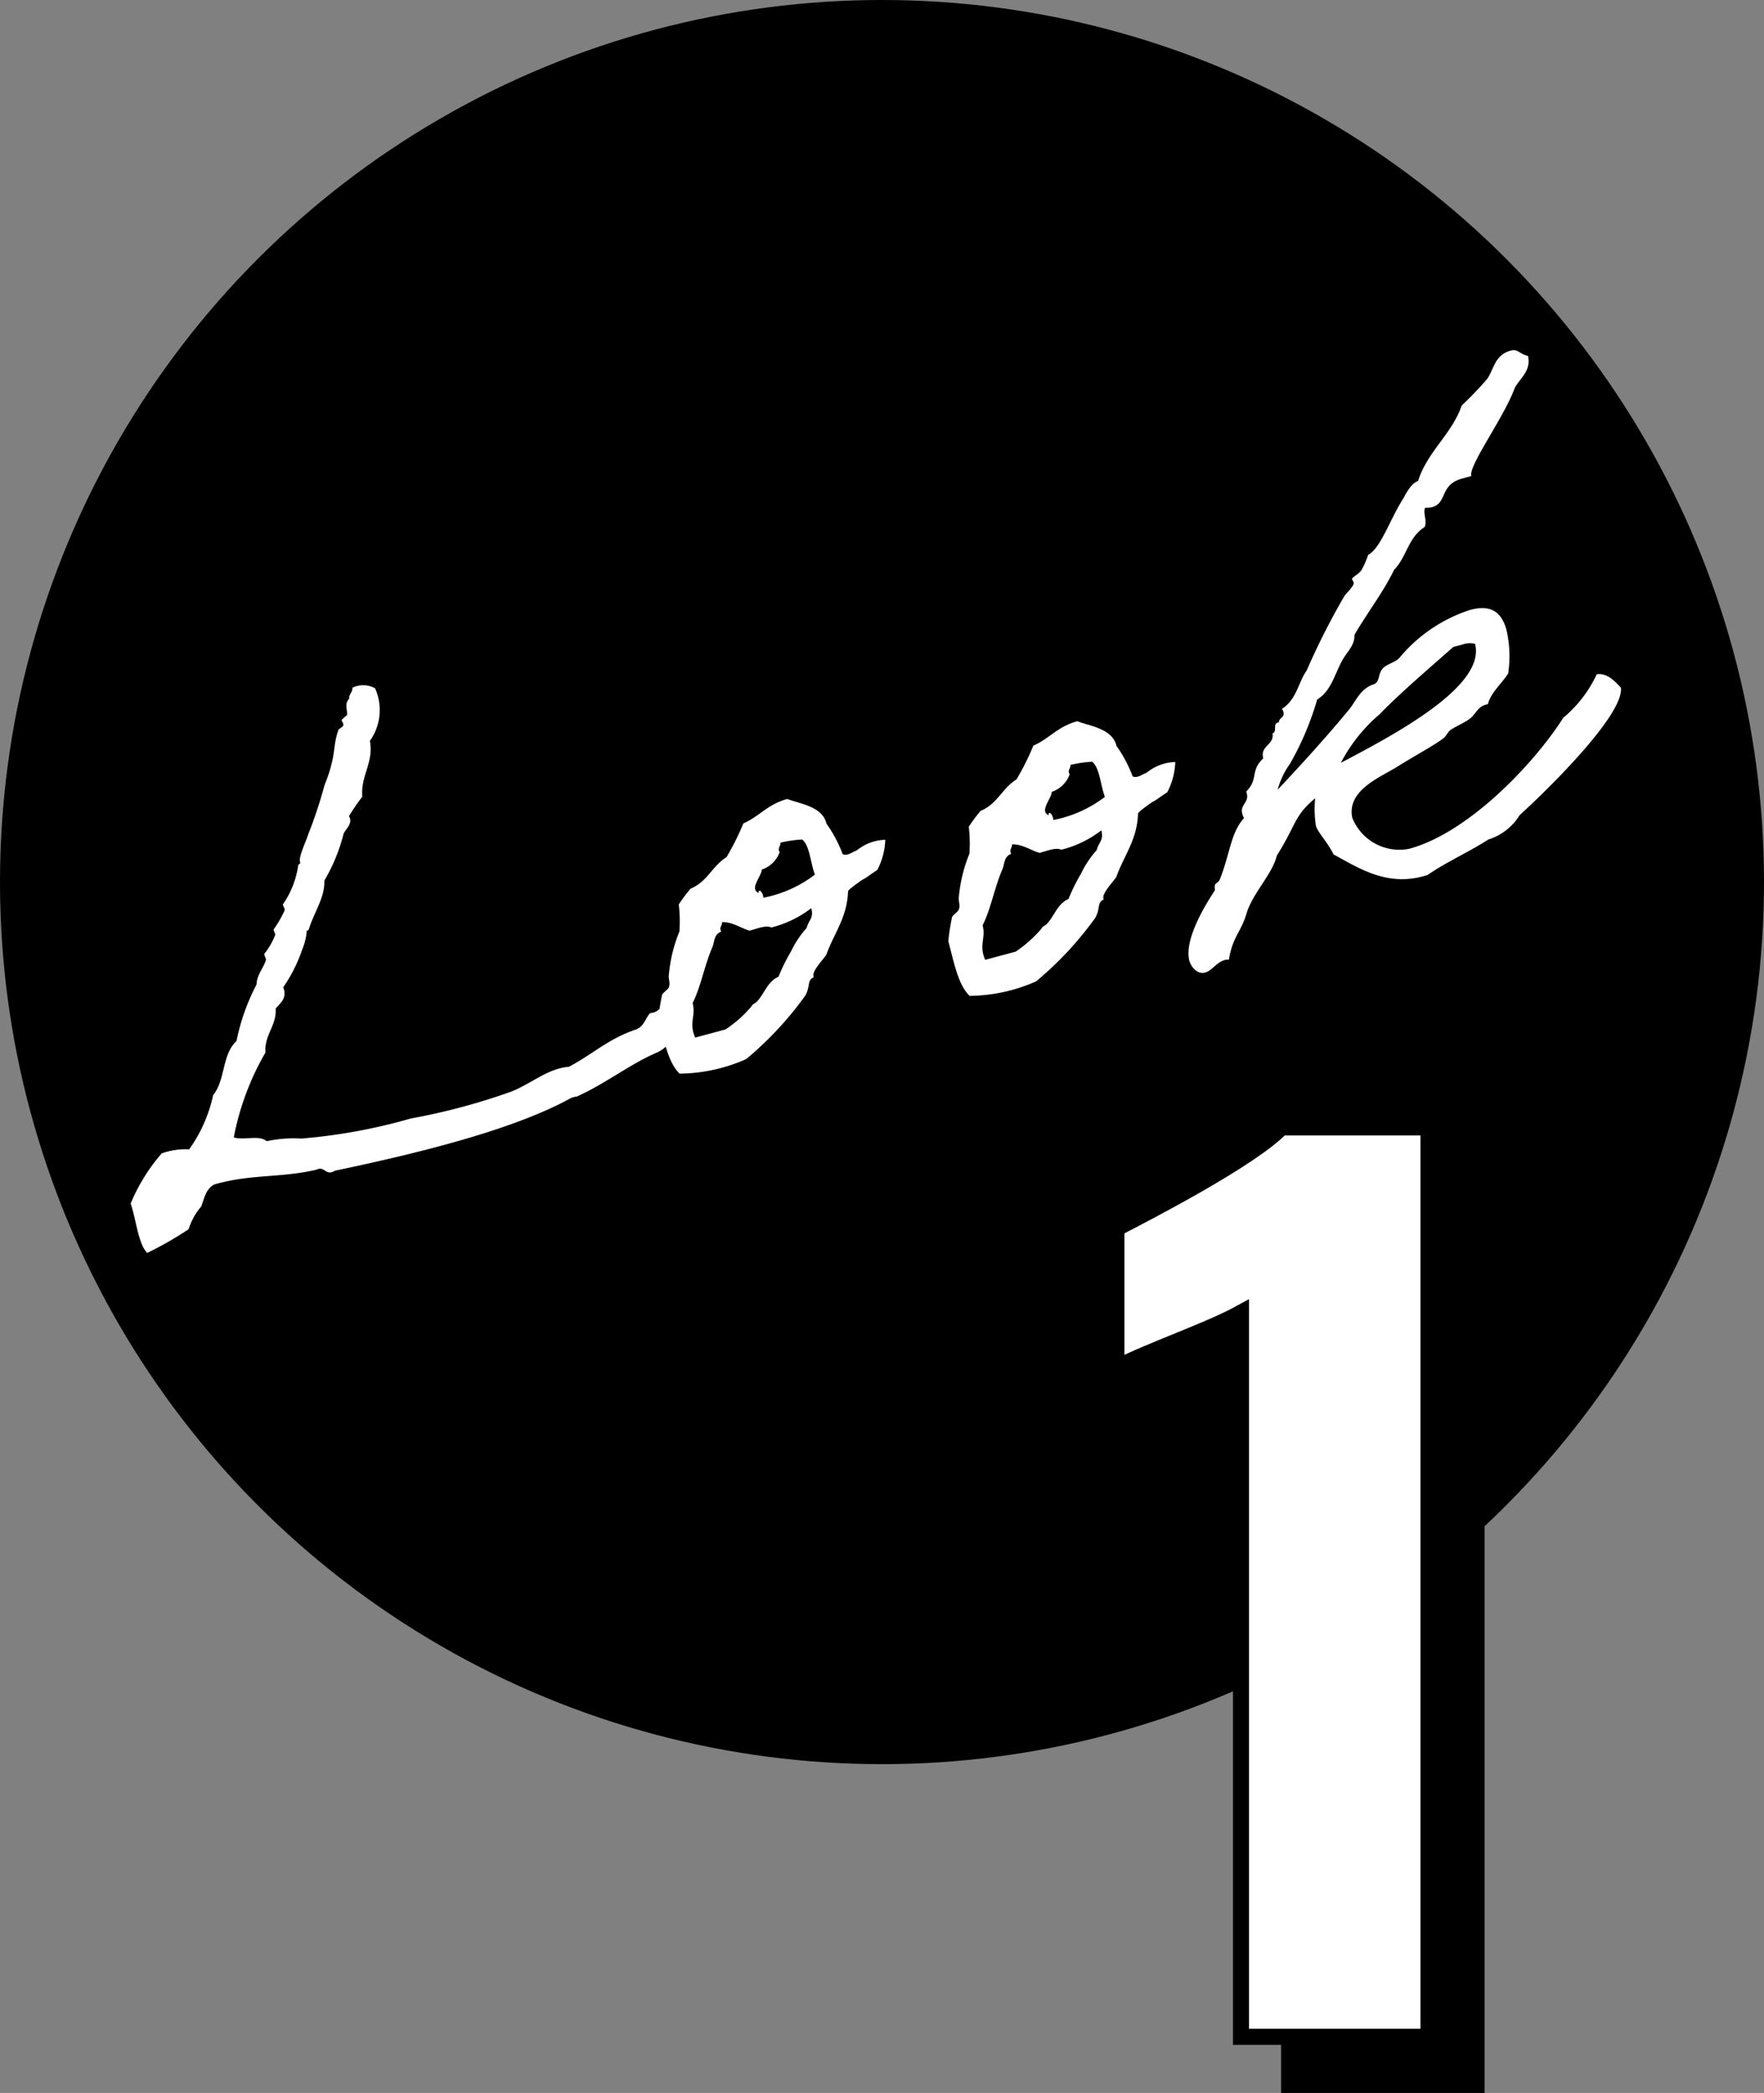 <svg id="コンポーネント_28_1" data-name="コンポーネント 28 – 1" xmlns="http://www.w3.org/2000/svg" width="110" height="130.5" viewBox="0 0 110 130.5">
  <rect x="0" y="0" width="110" height="130.5" fill="#808080" stroke="none"/>
  <circle id="楕円形_32" data-name="楕円形 32" cx="55" cy="55" r="55"/>
  <path id="パス_6732" data-name="パス 6732" d="M21.88-29.08c-.04.28-.32.32-.36.6-.4.24-.28.64-.4.96a3.7,3.7,0,0,0-.4.2c-.04.08.08.28,0,.36,0,.08-.32.12-.36.2-.44.6-.6,1.32-.96,1.92a8.3,8.3,0,0,1-.76,1.16A28.048,28.048,0,0,1,16.88-21c-.28.44-.92,1.16-.96,1.52,0,.24-.12.12-.16.2a5.627,5.627,0,0,1-1.56,2.12c-.04.04.08.32,0,.4a7.241,7.241,0,0,1-.96.96c-.04.04.04.28,0,.36a4.345,4.345,0,0,1-.96.96c-.04.04.04.32,0,.4-.28.44-.8.76-.96,1.32A13.136,13.136,0,0,0,9.2-9.68c-1.12.6-1.28,2.16-2.28,2.88A9.1,9.1,0,0,1,4.6-3.92a4.42,4.42,0,0,0-1.72-.2A11.471,11.471,0,0,0,.2-1.6C.28-.56,0,.92.4,1.64A21.7,21.7,0,0,0,3.28.88,3.873,3.873,0,0,1,4.4-.28c.32-.44.56-1,1.16-1.12,2.4-.04,4.04.68,6.36.76.6-.12.44.56,1.12.36C18.12,0,24.36.16,28.4-.84a1.341,1.341,0,0,1,.4,0c1.96-.32,3.8-1.12,5.56-1.36,1.6-.28,2.52-2.52,1.56-2.88-.64,0-.64.52-1.36.4-.4.24-.56.72-1.16.76-1.8.12-3,.8-4.6,1.16-1.28-.24-2.52.4-3.84.56a39.429,39.429,0,0,1-6.52,0,34.9,34.9,0,0,1-6.92-.56,7.994,7.994,0,0,0-2.12-.4c-.36-.52-1.36-.4-1.92-.76a16.819,16.819,0,0,1,3.28-4.6c.2-1.08,1.12-1.44,1.32-2.48.4-.28.88-.44.8-1.16a9.3,9.3,0,0,0,1.72-1.92,4.182,4.182,0,0,0,.56-.96c.04-.24.12-.08.2-.2.6-.96,1.48-1.64,1.72-2.68A11.087,11.087,0,0,0,19-20.44c.2-.24.76-.48.6-.96a12.871,12.871,0,0,1,1.12-.96c.24-1.32,1.24-1.84,1.36-3.24a3.316,3.316,0,0,0,1.16-3.08A1.519,1.519,0,0,0,21.88-29.08ZM37.64-9.12a9.253,9.253,0,0,0-1.32,2.4c-.12.24-.04.52-.2.76-.08.16-.48.24-.56.4a13.974,13.974,0,0,0-.6,1.36c0,1.32-.12,2.8.4,3.64a10.451,10.451,0,0,0,4.24.2,21.318,21.318,0,0,0,4.6-2.88c.48-.52.32-.88.8-.96-.12-.36.88-.92,1.12-1.16.8-1.16,1.84-1.88,2.32-3.44,0-.04.08-.12.72-.36.6-.24.2-.04.84-.28.32-.12.48-.16.56-.2a4.391,4.391,0,0,0,.96-1.68,2.886,2.886,0,0,0-1.64.08c-.56.2-.04.04-.6.16-.32.08-.52,0-.56-.08a8.2,8.2,0,0,0-.48-2.08c.04-1.12-1.32-1.64-1.96-2.12-1.28,0-1.96.6-3.04.76a16.347,16.347,0,0,1-1.56,1.76c-1.04.32-1.52,1.16-2.68,1.32a9.951,9.951,0,0,0-.96.76A8.951,8.951,0,0,1,37.64-9.12Zm7.52-3.72a7.444,7.444,0,0,1,1.36.16c.36.48.12,1.56.2,2.32a7.674,7.674,0,0,1-3.48.56c.08-.36-.16-.68-.2-.36-.52-.4.44-.96.56-1.36a1.8,1.8,0,0,0,1.36-.76C44.88-12.6,45.12-12.6,45.16-12.84ZM40.36-9c.64.16,1,.64,1.52.96.52,0,1.08-.08,1.36.16a6.731,6.731,0,0,0,2.72-.52c0,.64-.32.64-.6,1.12a6.11,6.11,0,0,0-1.32,1.16A11.915,11.915,0,0,0,42.88-4.8c-.76.12-1.12.8-1.72,1.16-.24.12-.24.04-.4.2a7.8,7.8,0,0,1-1.92.96H36.88c-.16-1,.4-1.28.4-2.12.76-.84,1.32-2.08,2.12-3.08.2-.28.28-.72.76-.76C40.08-8.76,40.32-8.76,40.36-9Zm16-.12a9.253,9.253,0,0,0-1.32,2.4c-.12.24-.04.52-.2.76-.08.16-.48.24-.56.4a13.973,13.973,0,0,0-.6,1.36c0,1.32-.12,2.8.4,3.64a10.451,10.451,0,0,0,4.24.2,21.318,21.318,0,0,0,4.6-2.88c.48-.52.32-.88.8-.96-.12-.36.88-.92,1.12-1.16.8-1.16,1.84-1.88,2.32-3.44,0-.04.08-.12.72-.36.6-.24.2-.04.84-.28.32-.12.48-.16.56-.2a4.391,4.391,0,0,0,.96-1.68,2.886,2.886,0,0,0-1.64.08c-.56.2-.04.04-.6.16-.32.08-.52,0-.56-.08a8.2,8.2,0,0,0-.48-2.08c.04-1.12-1.32-1.64-1.96-2.12-1.28,0-1.96.6-3.04.76a16.347,16.347,0,0,1-1.56,1.76c-1.04.32-1.52,1.16-2.68,1.32a9.951,9.951,0,0,0-.96.76A8.951,8.951,0,0,1,56.36-9.12Zm7.52-3.72a7.444,7.444,0,0,1,1.36.16c.36.48.12,1.56.2,2.32a7.674,7.674,0,0,1-3.48.56c.08-.36-.16-.68-.2-.36-.52-.4.44-.96.56-1.36a1.8,1.8,0,0,0,1.36-.76C63.6-12.6,63.84-12.6,63.88-12.84ZM59.08-9c.64.16,1,.64,1.52.96.52,0,1.08-.08,1.36.16a6.731,6.731,0,0,0,2.72-.52c0,.64-.32.64-.6,1.12a6.11,6.11,0,0,0-1.32,1.16A11.915,11.915,0,0,0,61.6-4.8c-.76.12-1.12.8-1.72,1.16-.24.12-.24.04-.4.2a7.8,7.8,0,0,1-1.92.96H55.6c-.16-1,.4-1.28.4-2.12.76-.84,1.32-2.08,2.12-3.08.2-.28.28-.72.76-.76C58.8-8.76,59.04-8.76,59.08-9ZM90.12-2.56c2.92-1.52,7.92-4.48,8.16-6.04-.24-.44-.56-1.12-1.24-1.2a7.837,7.837,0,0,1-2.72,2.08c-2.48,2.28-7.56,5.4-11.4,5.4A3.156,3.156,0,0,1,80-5.12c.12-1.72,2.28-1.96,3.48-2.32,1.32-.4,2.52-.68,3.24-.96.24-.08.4-.32.6-.4.44-.16.92-.2,1.32-.36.4-.12.68-.6,1.2-.6H90c.4-.68,1.16-1,1.72-1.52a7.329,7.329,0,0,0,.6-2.64c0-1.52-.92-1.8-1.88-1.8a9.536,9.536,0,0,0-5.04,1.76c-.36.2-.88.16-1.16.36-.4.28-.36.72-.76.8-.92.04-1.36.72-1.92,1.12-1.68,1.2-3.6,2.44-5.6,3.68a4.909,4.909,0,0,1,1.16-1.36A18.5,18.5,0,0,0,79.8-12.8c1.04-.28,1.56-1.44,2.32-2.12.36-.32.84-.6.96-1.16,1.12-1.12,2.4-2.08,3.44-3.28.96-.56,1.36-1.72,2.52-2.08.28-.28.12-.92.36-1.16a1.76,1.76,0,0,0,.4.08c1.04,0,.8-1.24,2.32-1.24h.56c0-.68,2.92-3,4.04-4.6.48-.52,1.28-.76,1.32-1.72-.52-.28-.48-.6-.96-.6-1.08,0-1.36.96-1.92,1.36a22.194,22.194,0,0,1-1.92,1.16c-1,1.52-2.84,2.24-3.84,3.84-.48,0-1.12.76-1.12.76-1.16,1.04-2.2,2.68-3.08,2.88a5.573,5.573,0,0,1-.6.76c-.2.24-.76.32-.76.44,0,.04.04.16.04.24,0,.2-.64.52-.8.68a44.5,44.5,0,0,0-3.44,3.84c-.72.6-1.08,1.6-2.12,1.92a.594.594,0,0,1,.04.24c0,.32-.36.24-.44.52h-.08c-.32,0-.16.56-.48.56-.08.76-.96.52-.96,1.36-1,.52-.6,1.16-1.56,1.72v.12c0,.6-.6.56-.6,1.16a.781.781,0,0,0,.04.28c-1.04.68-1.36,1.8-2.4,3.24-.28.4-.44.04-.52.64-.68.6-2.68,2.44-2.68,3.84,0,.36.24.96.76.96.44,0,.84-.44,1.4-.44.08,0,.16.04.24.04.6-1.32,1.16-1.44,1.8-2.48.68-1.12,2.2-1.96,2.76-3,1.72-1.6,1.68-2.12,3.24-2.84a6.9,6.9,0,0,0-.4,1.68c0,.4.44,1.16.6,2,1.2,1.12,2.6,2.76,5,2.76h.32c1.32-.48,2.88-.72,4.24-1.16A3.516,3.516,0,0,0,90.12-2.56Zm-.68-11.2a1.344,1.344,0,0,1,.76.16c0,2.72-6.28,4.16-10,5a10.12,10.12,0,0,1,3.08-2.28c1.76-1.04,3.72-1.96,5.56-2.88Z" transform="matrix(0.966, -0.259, 0.259, 0.966, 8.368, 76.643)" fill="#fff"/>
  <path id="パス_6742" data-name="パス 6742" d="M9.31,0H21V-56.7H11.83c-1.89,1.96-8.26,5.25-10.29,6.3v8.68c2.17-1.12,5.74-2.31,7.77-3.43Z" transform="translate(71.077 130)" stroke="#000" stroke-width="1"/>
  <path id="パス_6741" data-name="パス 6741" d="M9.31,0H21V-56.7H11.83c-1.89,1.96-8.26,5.25-10.29,6.3v8.68c2.17-1.12,5.74-2.31,7.77-3.43Z" transform="translate(68.077 127)" fill="#fff" stroke="#000" stroke-width="1"/>
</svg>
